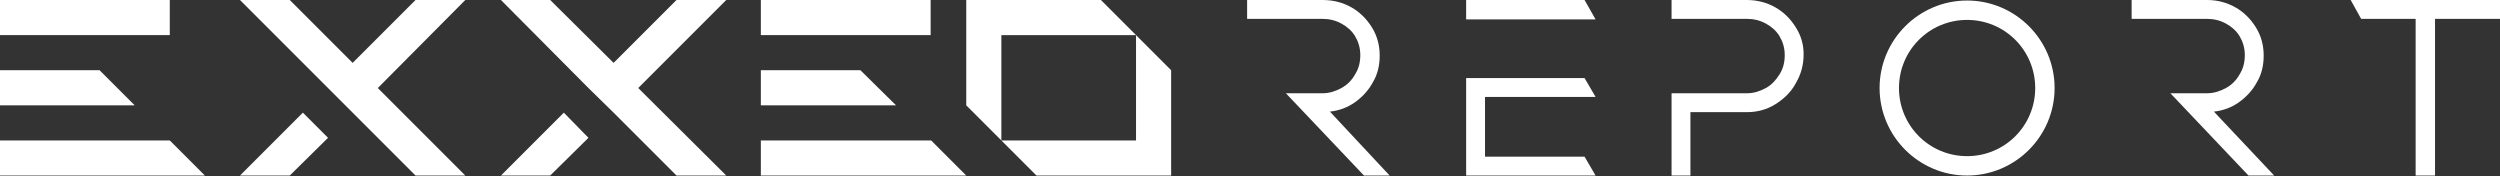<svg xmlns="http://www.w3.org/2000/svg" xmlns:xlink="http://www.w3.org/1999/xlink" id="Layer_1" viewBox="0 0 477.1 33.6" style="enable-background:new 0 0 477.1 33.6;"><rect x="0" y="0" width="477.1" height="33.6" fill="#333333" stroke="none"/><style>.st0{fill:#FFFFFF;}</style><g><polygon class="st0" points="45.8,33.5 55.3,33.5 62.6,26.3 57.8,21.5"/><polygon class="st0" points="79.3,0 67.3,12 55.3,0 45.8,0 62.6,16.8 67.3,21.5 79.3,33.5 88.8,33.5 72.1,16.8 88.8,0"/><polygon class="st0" points="95.6,33.5 105,33.5 112.3,26.3 107.6,21.5"/><polygon class="st0" points="129.1,0 117.1,12 105,0 95.6,0 112.3,16.8 117.1,21.5 129.1,33.5 138.6,33.5 121.8,16.8 138.6,0"/><polygon class="st0" points="145.2,26.8 145.2,33.5 184.4,33.5 177.7,26.8"/><polygon class="st0" points="164.2,13.4 145.2,13.4 145.2,20.1 171,20.1"/><polygon class="st0" points="0,26.8 0,33.5 39.1,33.5 32.4,26.8"/><polygon class="st0" points="19,13.4 0,13.4 0,20.1 25.7,20.1"/><rect y="0" class="st0" width="32.4" height="6.7"/><rect x="145.2" y="0" class="st0" width="32.4" height="6.7"/><polygon class="st0" points="216.8,6.7 216.8,26.8 191.1,26.8 197.8,33.5 223.5,33.5 223.5,13.4"/><polygon class="st0" points="216.8,6.7 210.1,0 184.4,0 184.4,20.1 191.1,26.8 191.1,6.7"/></g><g><path class="st0" d="M464.7 3.6v29.9H461V3.6h-10.4l-2-3.6H461h3.6 12.5v3.6H464.7z"/><g><path class="st0" d="M253.8 21.3c1.8-.2 3.4-.8 4.8-1.8 1.4-1 2.6-2.3 3.4-3.8.9-1.5 1.3-3.2 1.3-5.1.0-2-.5-3.8-1.5-5.4-1-1.6-2.3-2.9-3.9-3.8-1.6-.9-3.4-1.4-5.5-1.4H238v3.6h3.6 5.4 5.4c1.3.0 2.5.3 3.6.9 1.1.6 2 1.4 2.6 2.4s1 2.2 1 3.6-.3 2.6-1 3.7c-.6 1.1-1.5 2-2.6 2.6-1.1.6-2.3 1-3.6 1H247h-1.6l14.9 15.7h4.9L253.8 21.3z"/></g><g><polygon class="st0" points="283.4,3.7 286.7,3.7 304.5,3.7 302.4,0 279.8,0 279.8,3.7"/><polygon class="st0" points="304.5,18.5 302.4,14.9 286.7,14.9 283.4,14.9 279.8,14.9 279.8,16.8 279.8,33.5 304.5,33.5 302.4,29.9 283.4,29.9 283.4,18.5"/></g><path class="st0" d="M342.7 5.2c-1-1.6-2.3-2.9-3.9-3.8-1.6-.9-3.4-1.4-5.5-1.4H319v3.6h3.6 2.9 7.9c1.3.0 2.5.3 3.6.9 1.1.6 2 1.4 2.6 2.4s1 2.2 1 3.6-.3 2.6-1 3.7-1.5 2-2.6 2.6-2.3 1-3.6 1h-7.9-2.9H319v3.6 12.1h3.6V21.4h10.8c2 0 3.8-.5 5.4-1.5 1.6-1 3-2.3 3.9-4 1-1.7 1.5-3.5 1.5-5.5s-.5-3.6-1.5-5.2z"/><g><path class="st0" d="M422.5 21.3c1.8-.2 3.4-.8 4.8-1.8 1.4-1 2.6-2.3 3.4-3.8.9-1.5 1.3-3.2 1.3-5.1.0-2-.5-3.8-1.5-5.4-1-1.6-2.3-2.9-3.9-3.8C425 .5 423.2.0 421.2.0h-14.4v3.6h3.6 5.4 5.4c1.3.0 2.5.3 3.6.9s2 1.4 2.6 2.4 1 2.2 1 3.6-.3 2.6-1 3.7c-.6 1.1-1.5 2-2.6 2.6s-2.3 1-3.6 1h-5.4-1.6l14.9 15.7h4.9L422.5 21.3z"/></g><g><path class="st0" d="M375.4 33.5c-9.2.0-16.7-7.5-16.7-16.7s7.5-16.7 16.7-16.7 16.7 7.5 16.7 16.7S384.6 33.5 375.4 33.5zm0-29.7c-7.2.0-13 5.8-13 13s5.8 13 13 13 13-5.8 13-13S382.6 3.8 375.4 3.8z"/></g></g></svg>